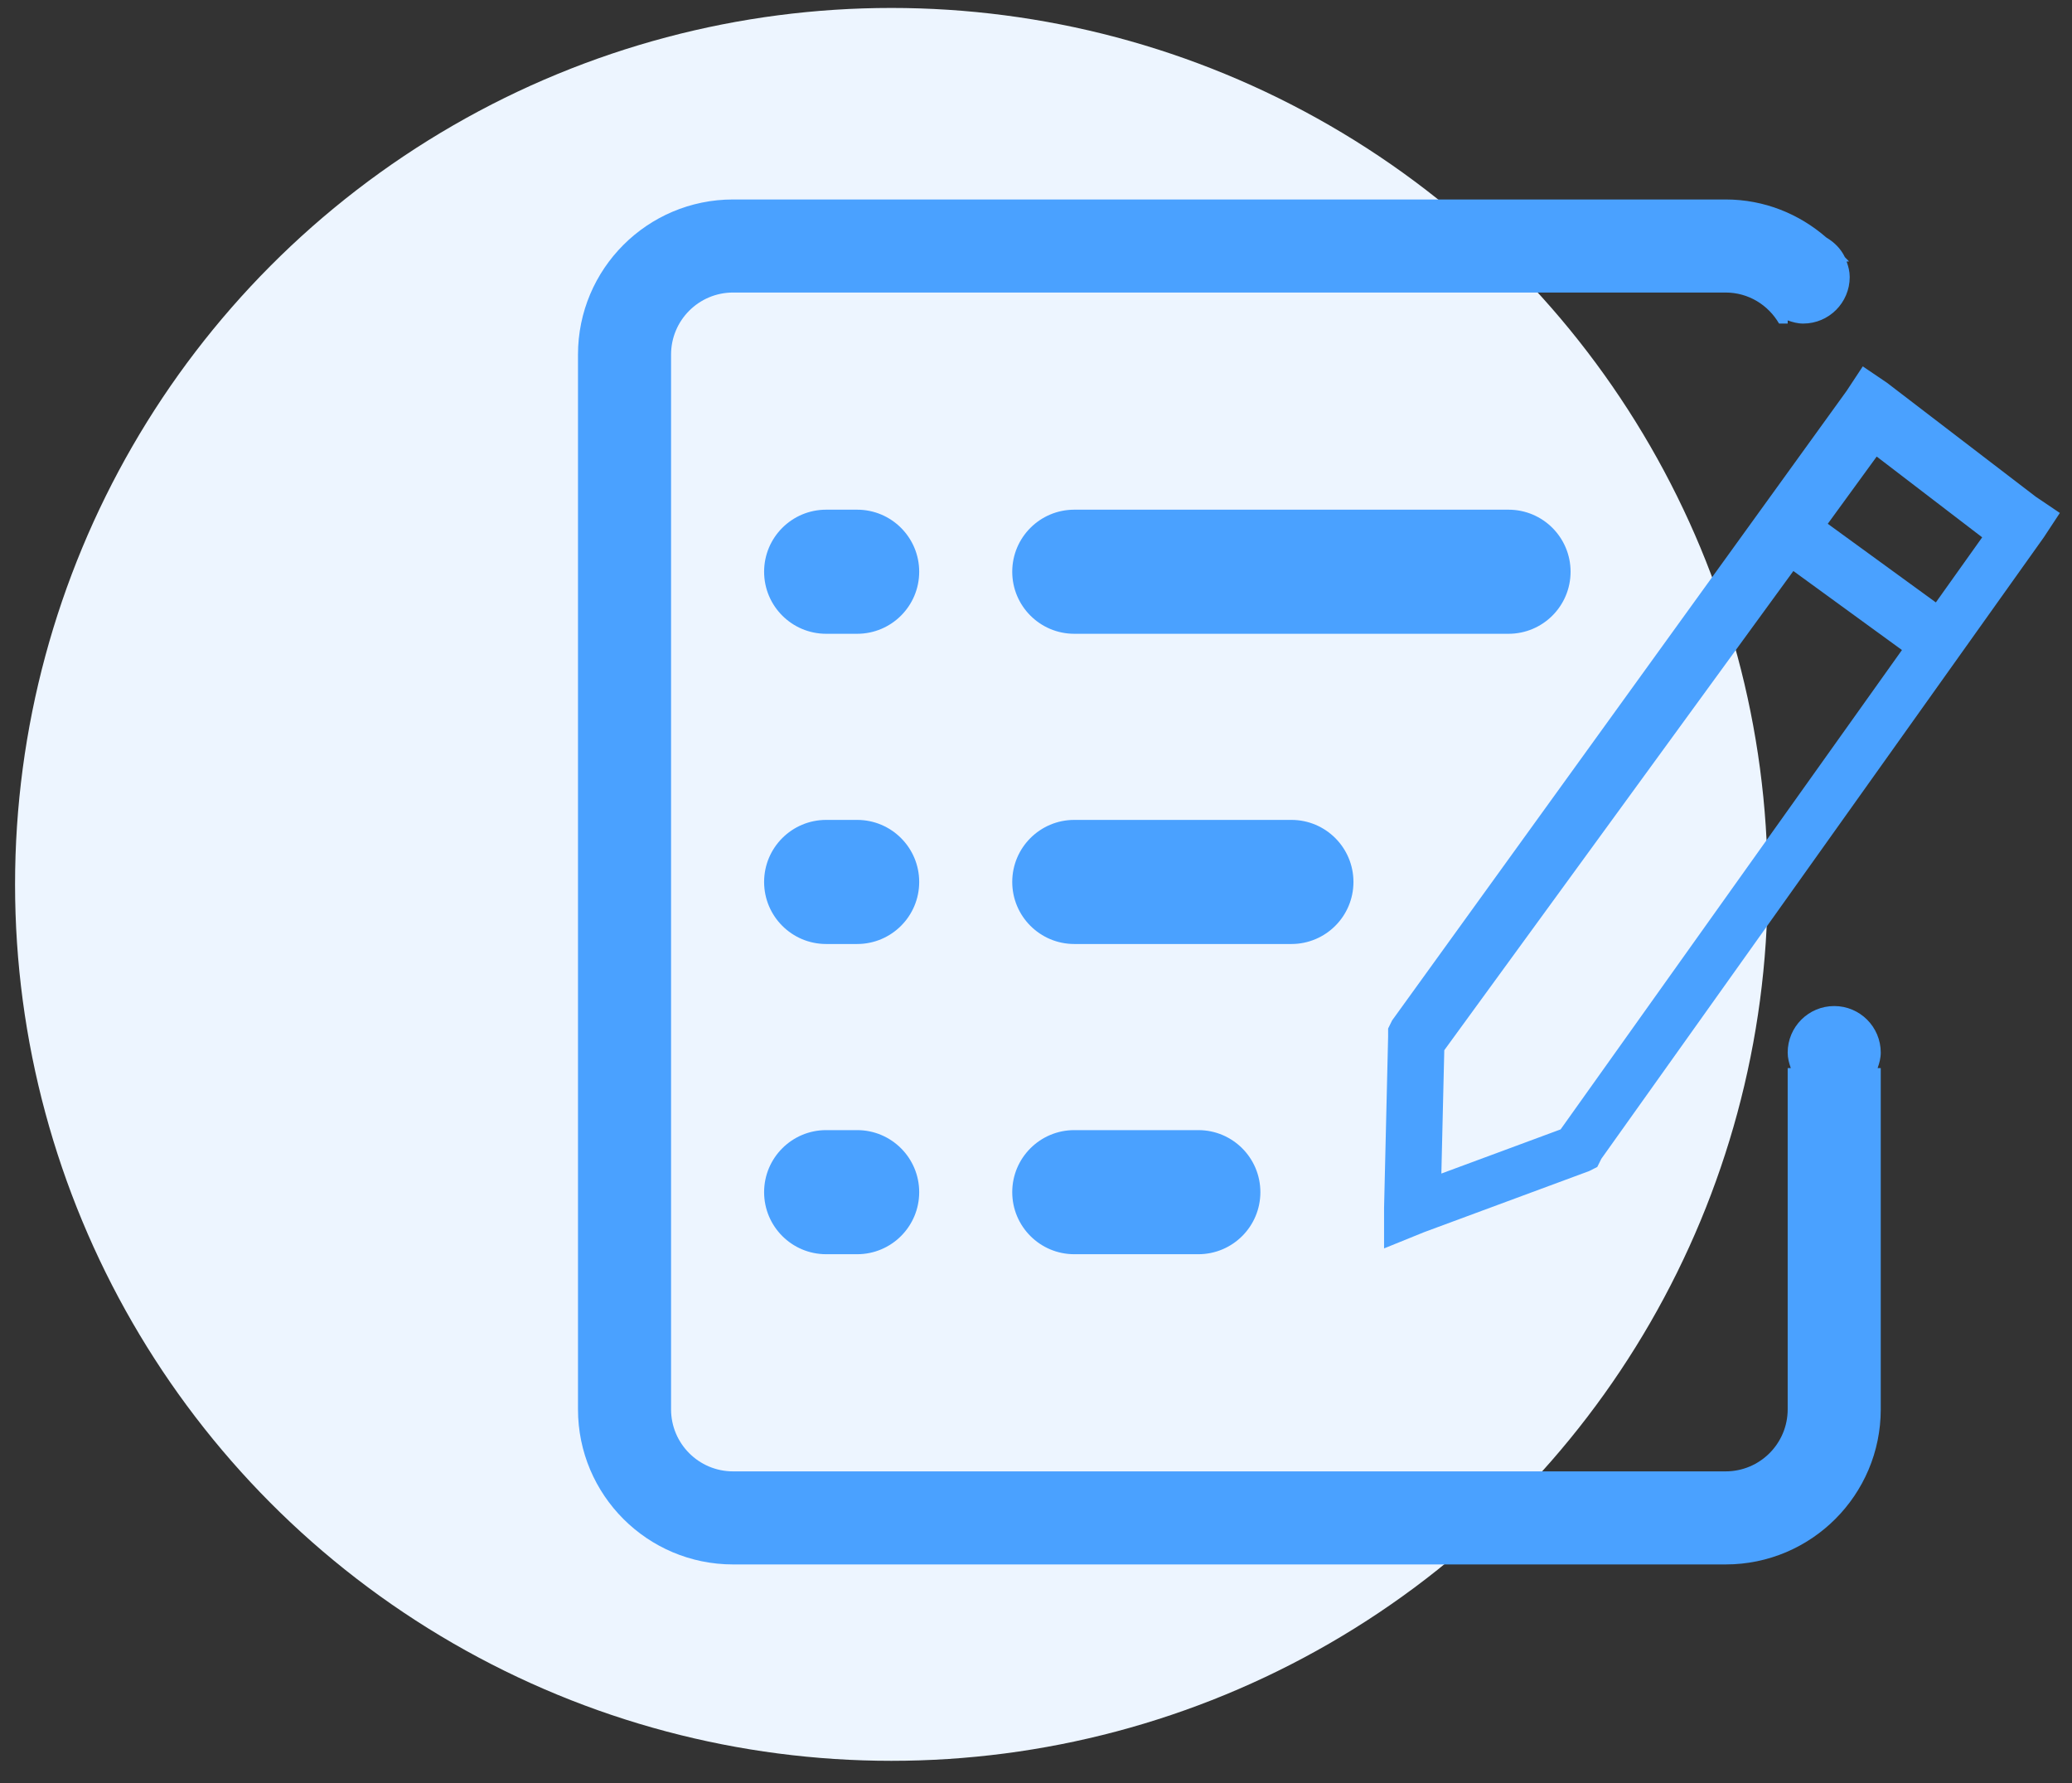<?xml version="1.0" encoding="UTF-8"?>
<svg width="86px" height="74px" viewBox="0 0 86 74" version="1.1" xmlns="http://www.w3.org/2000/svg" xmlns:xlink="http://www.w3.org/1999/xlink">
    <rect x="0" y="0" width="86" height="74" fill="#333333" stroke="none"/>
    <title>编组 28</title>
    <g id="页面-1" stroke="none" stroke-width="1" fill="none" fill-rule="evenodd">
        <g id="比赛星-首页备份-2" transform="translate(-233, -4683)">
            <g id="编组-27" transform="translate(144.75, 4649.425)">
                <g id="编组-28" transform="translate(88.875, 33.905)">
                    <circle id="椭圆形" fill="#EDF5FF" cx="36.372" cy="36.372" r="36.372"></circle>
                    <path d="M84.203,21.972 L65.839,47.761 L65.671,48.099 L65.337,48.268 L58.491,50.802 L56.822,51.479 L56.822,49.789 L56.99,42.692 L56.99,42.354 L57.156,42.017 L76.022,15.89 L76.691,14.875 L77.692,15.552 L83.87,20.283 L84.871,20.958 L84.203,21.972 Z M78.317,26.646 L73.81,23.367 L59.321,43.254 L59.2,48.372 L64.149,46.54 L78.317,26.646 Z M75.238,21.407 L79.724,24.67 L81.647,21.969 L77.269,18.617 L75.238,21.407 Z M34.952,51.72 L33.665,51.72 C32.243,51.72 31.09,50.567 31.09,49.145 C31.09,47.723 32.243,46.57 33.665,46.57 L34.952,46.57 C36.374,46.57 37.527,47.723 37.527,49.145 C37.527,50.567 36.374,51.72 34.952,51.72 Z M34.952,25.972 L33.665,25.972 C32.243,25.972 31.09,24.819 31.09,23.397 C31.09,21.975 32.243,20.822 33.665,20.822 L34.952,20.822 C36.374,20.822 37.527,21.975 37.527,23.397 C37.527,24.819 36.374,25.972 34.952,25.972 Z M34.952,38.846 L33.665,38.846 C32.243,38.846 31.09,37.693 31.09,36.271 C31.09,34.849 32.243,33.696 33.665,33.696 L34.952,33.696 C36.374,33.696 37.527,34.849 37.527,36.271 C37.527,37.693 36.374,38.846 34.952,38.846 Z M43.964,46.57 L49.113,46.57 C50.535,46.57 51.688,47.723 51.688,49.145 C51.688,50.567 50.535,51.72 49.113,51.72 L43.964,51.72 C42.542,51.72 41.389,50.567 41.389,49.145 C41.389,47.723 42.542,46.57 43.964,46.57 Z M41.389,23.397 C41.389,21.975 42.542,20.822 43.964,20.822 L61.988,20.822 C63.41,20.822 64.563,21.975 64.563,23.397 C64.563,24.819 63.41,25.972 61.988,25.972 L43.964,25.972 C42.542,25.972 41.389,24.819 41.389,23.397 Z M52.976,38.846 L43.964,38.846 C42.542,38.846 41.389,37.693 41.389,36.271 C41.389,34.849 42.542,33.696 43.964,33.696 L52.976,33.696 C54.398,33.696 55.551,34.849 55.551,36.271 C55.551,37.693 54.398,38.846 52.976,38.846 Z M74.218,13.098 C73.989,13.098 73.777,13.04 73.575,12.967 L73.575,13.098 L73.216,13.098 C72.771,12.331 71.95,11.81 70.998,11.81 L29.802,11.81 C28.38,11.81 27.228,12.963 27.228,14.385 L27.228,58.157 C27.228,59.579 28.38,60.732 29.802,60.732 L70.998,60.732 C72.421,60.732 73.574,59.579 73.574,58.157 L73.574,43.996 L73.704,43.996 C73.631,43.792 73.574,43.579 73.574,43.352 C73.574,42.286 74.438,41.421 75.506,41.421 C76.572,41.421 77.437,42.286 77.437,43.352 C77.437,43.579 77.38,43.792 77.307,43.996 L77.437,43.996 L77.437,58.157 C77.437,61.711 74.554,64.594 71,64.594 L29.802,64.594 C26.247,64.594 23.365,61.711 23.365,58.157 L23.365,14.385 C23.365,10.83 26.247,7.948 29.802,7.948 L71,7.948 C72.605,7.948 74.057,8.551 75.18,9.528 C75.509,9.723 75.781,9.993 75.947,10.339 C76,10.404 76.07,10.455 76.12,10.523 L76.02,10.523 C76.093,10.726 76.149,10.937 76.149,11.166 C76.149,12.233 75.284,13.098 74.218,13.098 Z" id="形状" fill="#4AA1FF" fill-rule="nonzero"></path>
                </g>
            </g>
        </g>
    </g>
</svg>